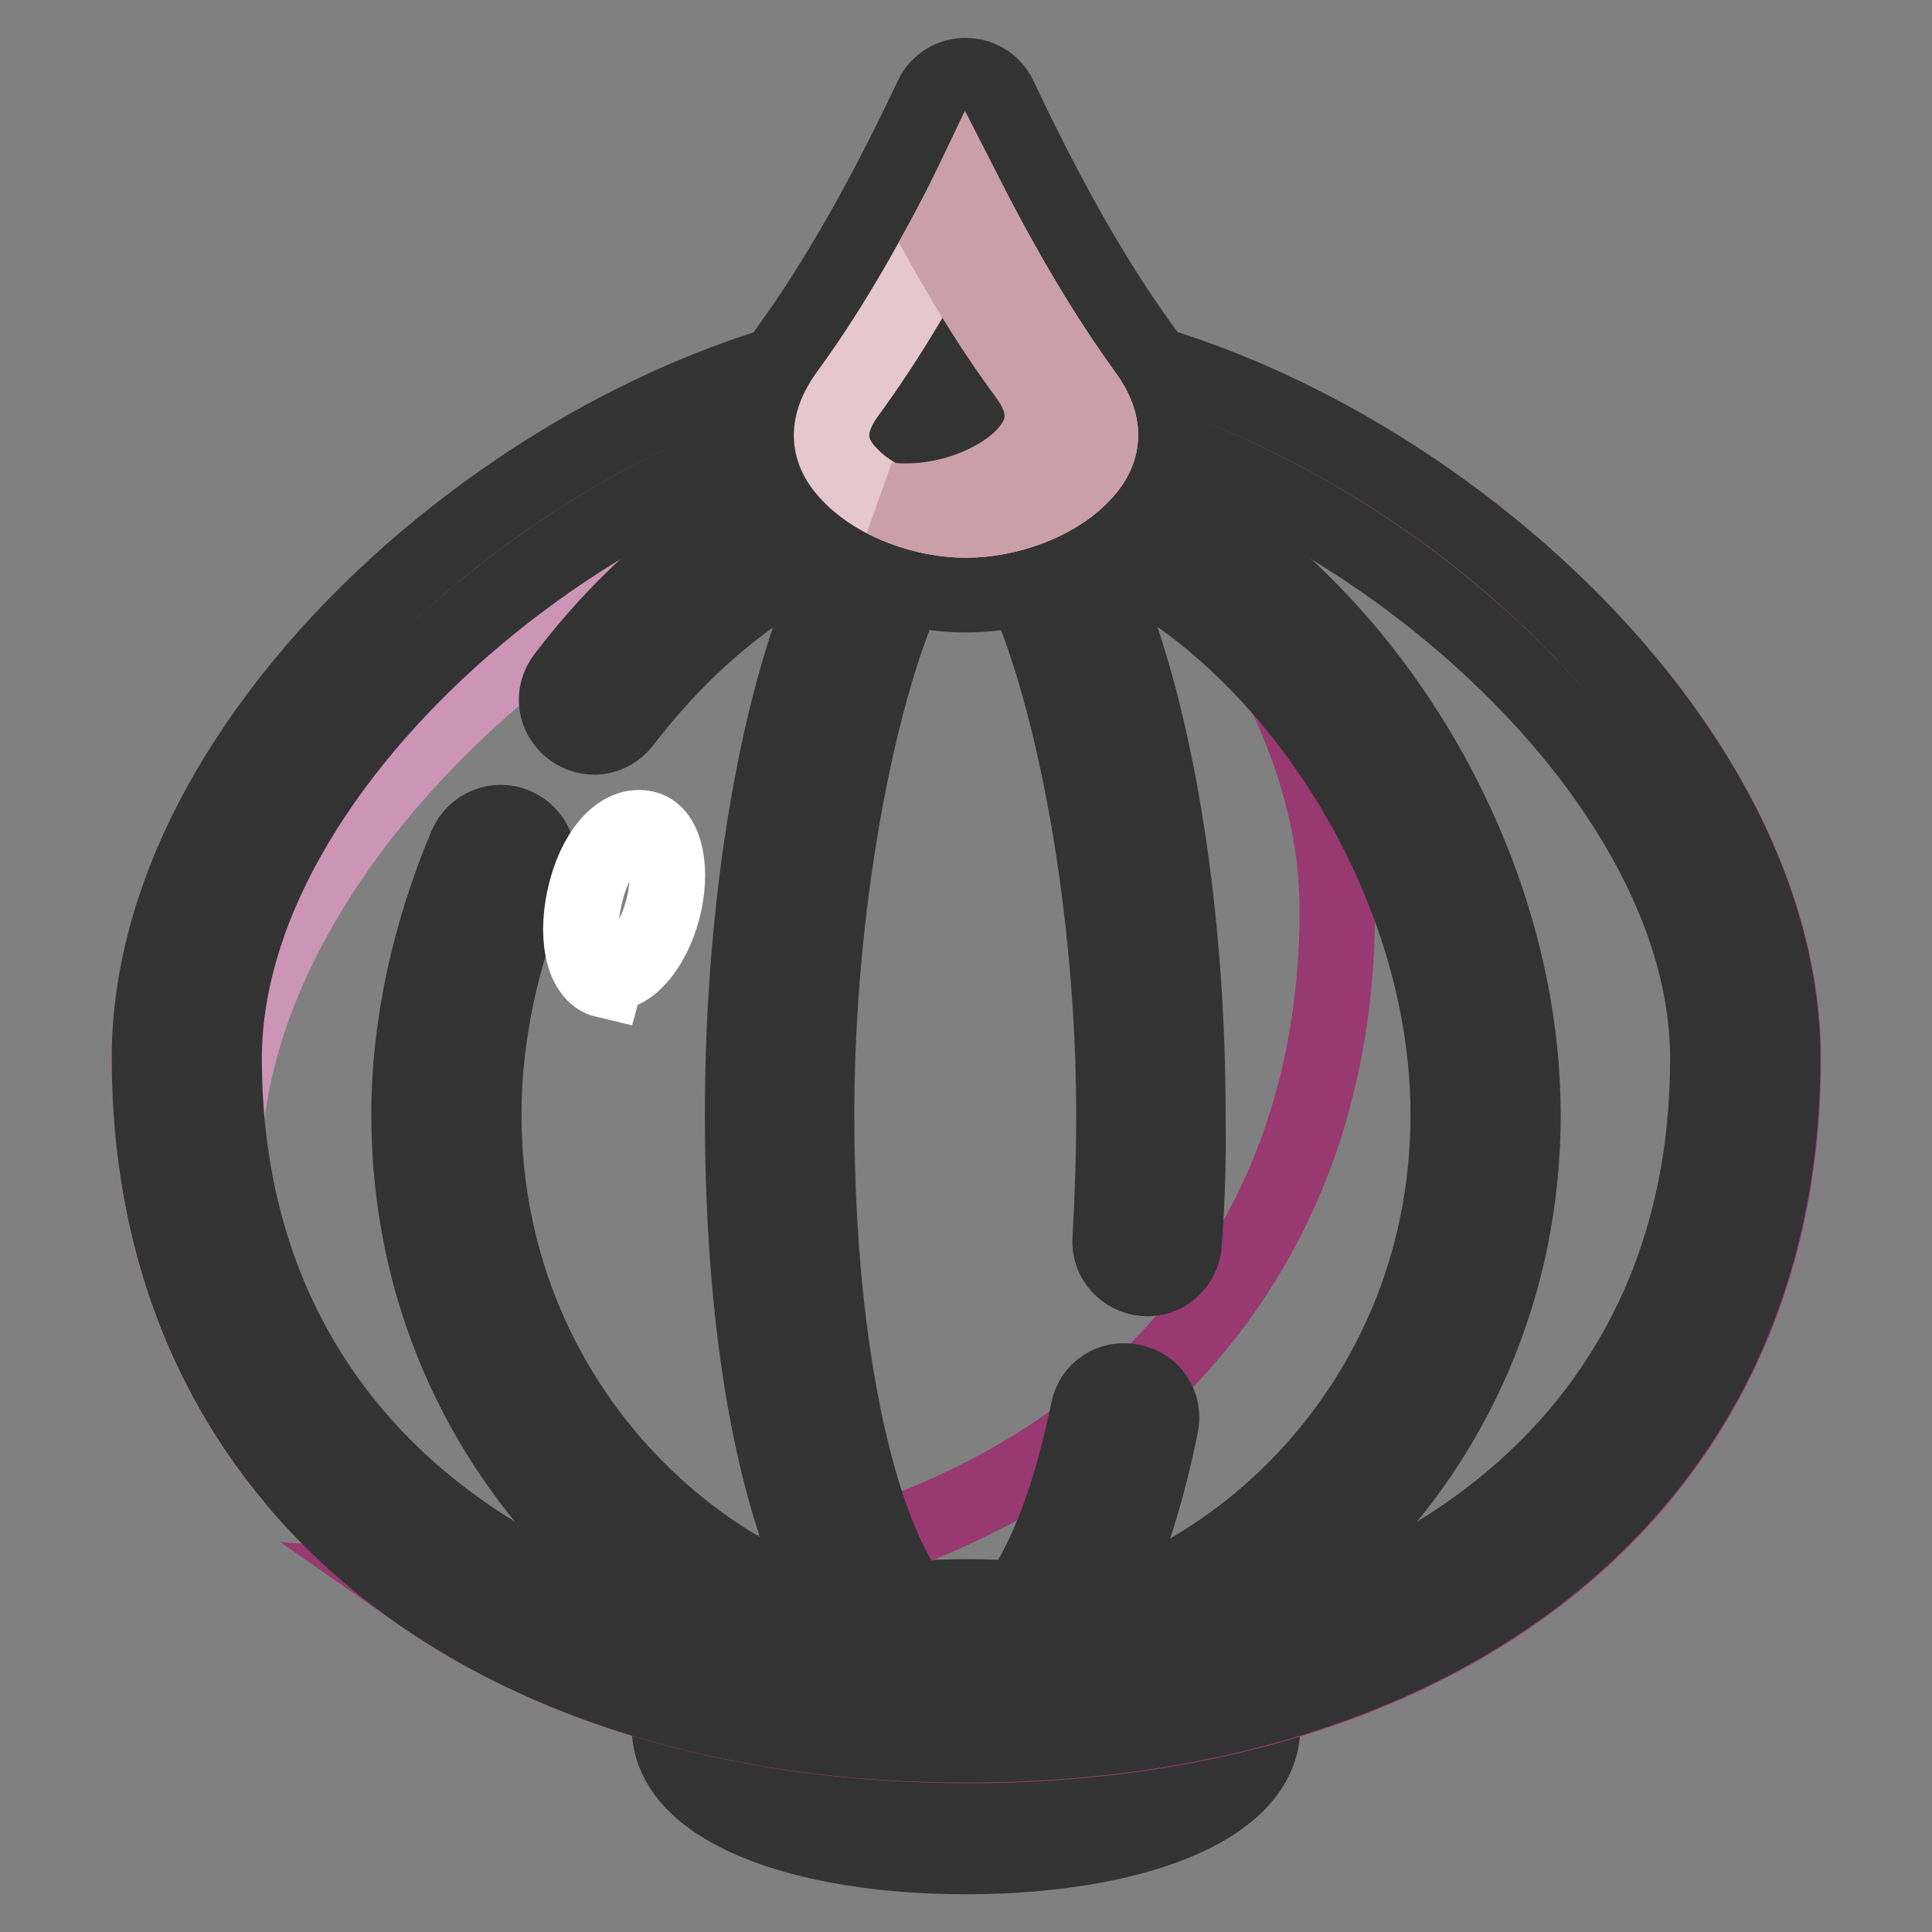 <?xml version="1.0" encoding="utf-8"?>
<!-- Svg Vector Icons : http://www.onlinewebfonts.com/icon -->
<!DOCTYPE svg PUBLIC "-//W3C//DTD SVG 1.1//EN" "http://www.w3.org/Graphics/SVG/1.1/DTD/svg11.dtd">
<svg version="1.1" xmlns="http://www.w3.org/2000/svg" xmlns:xlink="http://www.w3.org/1999/xlink" x="0px" y="0px" viewBox="0 0 256 256" enable-background="new 0 0 256 256" xml:space="preserve">
<rect x="0" y="0" width="256" height="256" fill="#808080" stroke="none"/>
<g> <path stroke-width="10" fill-opacity="0" stroke="#cc938c"  d="M93.6,228.8c0,6.8,15.4,12.3,34.4,12.3c19,0,34.4-5.5,34.4-12.3c0-6.8-15.4-12.3-34.4-12.3 C109,216.5,93.6,222,93.6,228.8z"/> <path stroke-width="10" fill-opacity="0" stroke="#333333"  d="M128,246c-21.6,0-39.3-6.3-39.3-17.2c0-10.9,17.7-17.2,39.3-17.2c21.6,0,39.3,6.3,39.3,17.2 C167.3,239.7,149.6,246,128,246z M128,236.2c16.4,0,29.5-4.7,29.5-7.4c0-2.7-13.1-7.4-29.5-7.4s-29.5,4.7-29.5,7.4 C98.5,231.5,111.6,236.2,128,236.2z"/> <path stroke-width="10" fill-opacity="0" stroke="#ac5387"  d="M128,231.2c-62.2,0-108.2-33.3-108.2-91c0-48,61.5-95.9,108.2-95.9c46.7,0,108.2,47.9,108.2,95.9 C236.2,197.9,190.2,231.2,128,231.2z"/> <path stroke-width="10" fill-opacity="0" stroke="#cc95b5"  d="M39.1,196.2c-12.3-14.6-19.3-33.4-19.3-55.9c0-48,61.5-95.9,108.2-95.9c35.7,0,80.1,28.1,99,62.8 c-21.9-27.6-58.7-48-89.2-48c-46.7,0-108.2,47.9-108.2,95.9C29.7,170.6,33,184.3,39.1,196.2z"/> <path stroke-width="10" fill-opacity="0" stroke="#983971"  d="M55.4,211c4.4,0.4,8.9,0.6,13.6,0.6c62.2,0,108.2-33.3,108.2-91c0-28.9-22.4-57.8-50.3-76.2h1.2 c46.7,0,108.2,47.9,108.2,95.9c0,57.6-45.9,91-108.2,91C99.4,231.2,74.3,224.2,55.4,211z"/> <path stroke-width="10" fill-opacity="0" stroke="#333333"  d="M128,231.2c-62.2,0-108.2-33.3-108.2-91c0-48,61.5-95.9,108.2-95.9c46.7,0,108.2,47.9,108.2,95.9 C236.2,197.9,190.2,231.2,128,231.2z M128,221.4c57.3,0,98.3-29.7,98.3-81.1c0-41.9-56.7-86-98.3-86c-41.7,0-98.3,44.1-98.3,86 C29.7,191.7,70.7,221.4,128,221.4z"/> <path stroke-width="10" fill-opacity="0" stroke="#333333"  d="M156.9,164.8c-0.2,2.7-2.5,4.8-5.2,4.6c-2.7-0.2-4.8-2.5-4.6-5.2c0.3-5.3,0.5-10.8,0.5-16.5 c0-39.6-11-78.7-19.7-78.7c-8.7,0-19.7,39.1-19.7,78.7c0,41.3,9.6,68.8,19.7,68.8c5.8,0,12.4-10.5,16.3-29.6 c0.5-2.7,3.1-4.4,5.8-3.8c2.7,0.5,4.4,3.1,3.8,5.8c-4.7,23.3-13.6,37.5-25.9,37.5c-18.3,0-29.5-32.1-29.5-78.7 c0-45.6,12.1-88.5,29.5-88.5s29.5,42.9,29.5,88.5C157.5,153.6,157.3,159.3,156.9,164.8z"/> <path stroke-width="10" fill-opacity="0" stroke="#333333"  d="M61.8,112c1.1-2.5,4-3.7,6.5-2.6c2.5,1.1,3.7,3.9,2.6,6.5c-4.5,10.5-6.8,21.4-6.8,31.8 c0,40.5,32.8,68.8,63.9,68.8c31.2,0,63.9-28.3,63.9-68.8c0-38.9-32.2-78.7-63.9-78.7C112,69,95.4,79,82.6,95.7 c-1.7,2.2-4.7,2.6-6.9,0.9s-2.6-4.7-0.9-6.9c14.4-18.9,33.9-30.5,53.2-30.5c37.7,0,73.8,44.5,73.8,88.5c0,46.3-37.5,78.7-73.8,78.7 S54.2,194,54.2,147.7C54.2,135.9,56.9,123.6,61.8,112z"/> <path stroke-width="10" fill-opacity="0" stroke="#333333"  d="M128,78.8c-8.1,0-16.7-3.3-22.1-8.6c-6.6-6.6-7.6-15.5-1.6-23.8c6.4-8.8,12.8-20,19.2-33.6 c1.8-3.7,7.1-3.7,8.9,0c6.4,13.6,12.8,24.9,19.2,33.6c6,8.3,5,17.1-1.6,23.8C144.7,75.5,136.1,78.8,128,78.8L128,78.8z M112.3,52.2 c-3.1,4.3-2.7,7.8,0.6,11c3.4,3.4,9.5,5.7,15.1,5.7c5.6,0,11.7-2.3,15.1-5.7c3.3-3.3,3.7-6.8,0.6-11c-5.3-7.3-10.5-16-15.7-26.2 C122.8,36.2,117.6,45,112.3,52.2L112.3,52.2z"/> <path stroke-width="10" fill-opacity="0" stroke="#e5c7cd"  d="M112.3,52.2c-3.1,4.3-2.7,7.8,0.6,11c3.4,3.4,9.5,5.7,15.1,5.7c5.6,0,11.7-2.3,15.1-5.7 c3.3-3.3,3.7-6.8,0.6-11c-5.3-7.3-10.5-16-15.7-26.2C122.8,36.2,117.6,45,112.3,52.2L112.3,52.2z"/> <path stroke-width="10" fill-opacity="0" stroke="#cb9fa8"  d="M124.8,32.1c1.1-2,2.2-4,3.2-6.1c5.2,10.2,10.4,18.9,15.7,26.2c3.1,4.3,2.7,7.8-0.6,11 c-3.4,3.4-9.5,5.7-15.1,5.7c-3.7,0-7.6-1-10.8-2.7c1,0.2,2,0.2,3,0.2c5.6,0,11.7-2.3,15.2-5.7c3.3-3.3,3.7-6.8,0.6-11 C132.2,44.6,128.5,38.7,124.8,32.1z"/> <path stroke-width="10" fill-opacity="0" stroke="#ffffff"  d="M80.5,128.8c2.6,0.7,5.9-3,7.3-8.2c1.4-5.2,0.4-10.1-2.2-10.8c-2.9-0.8-6.3,2.2-7.9,8.1 c-1.6,5.9-0.5,11.3,2.5,12C80.2,129.9,80.2,129.9,80.5,128.8z"/></g>
</svg>